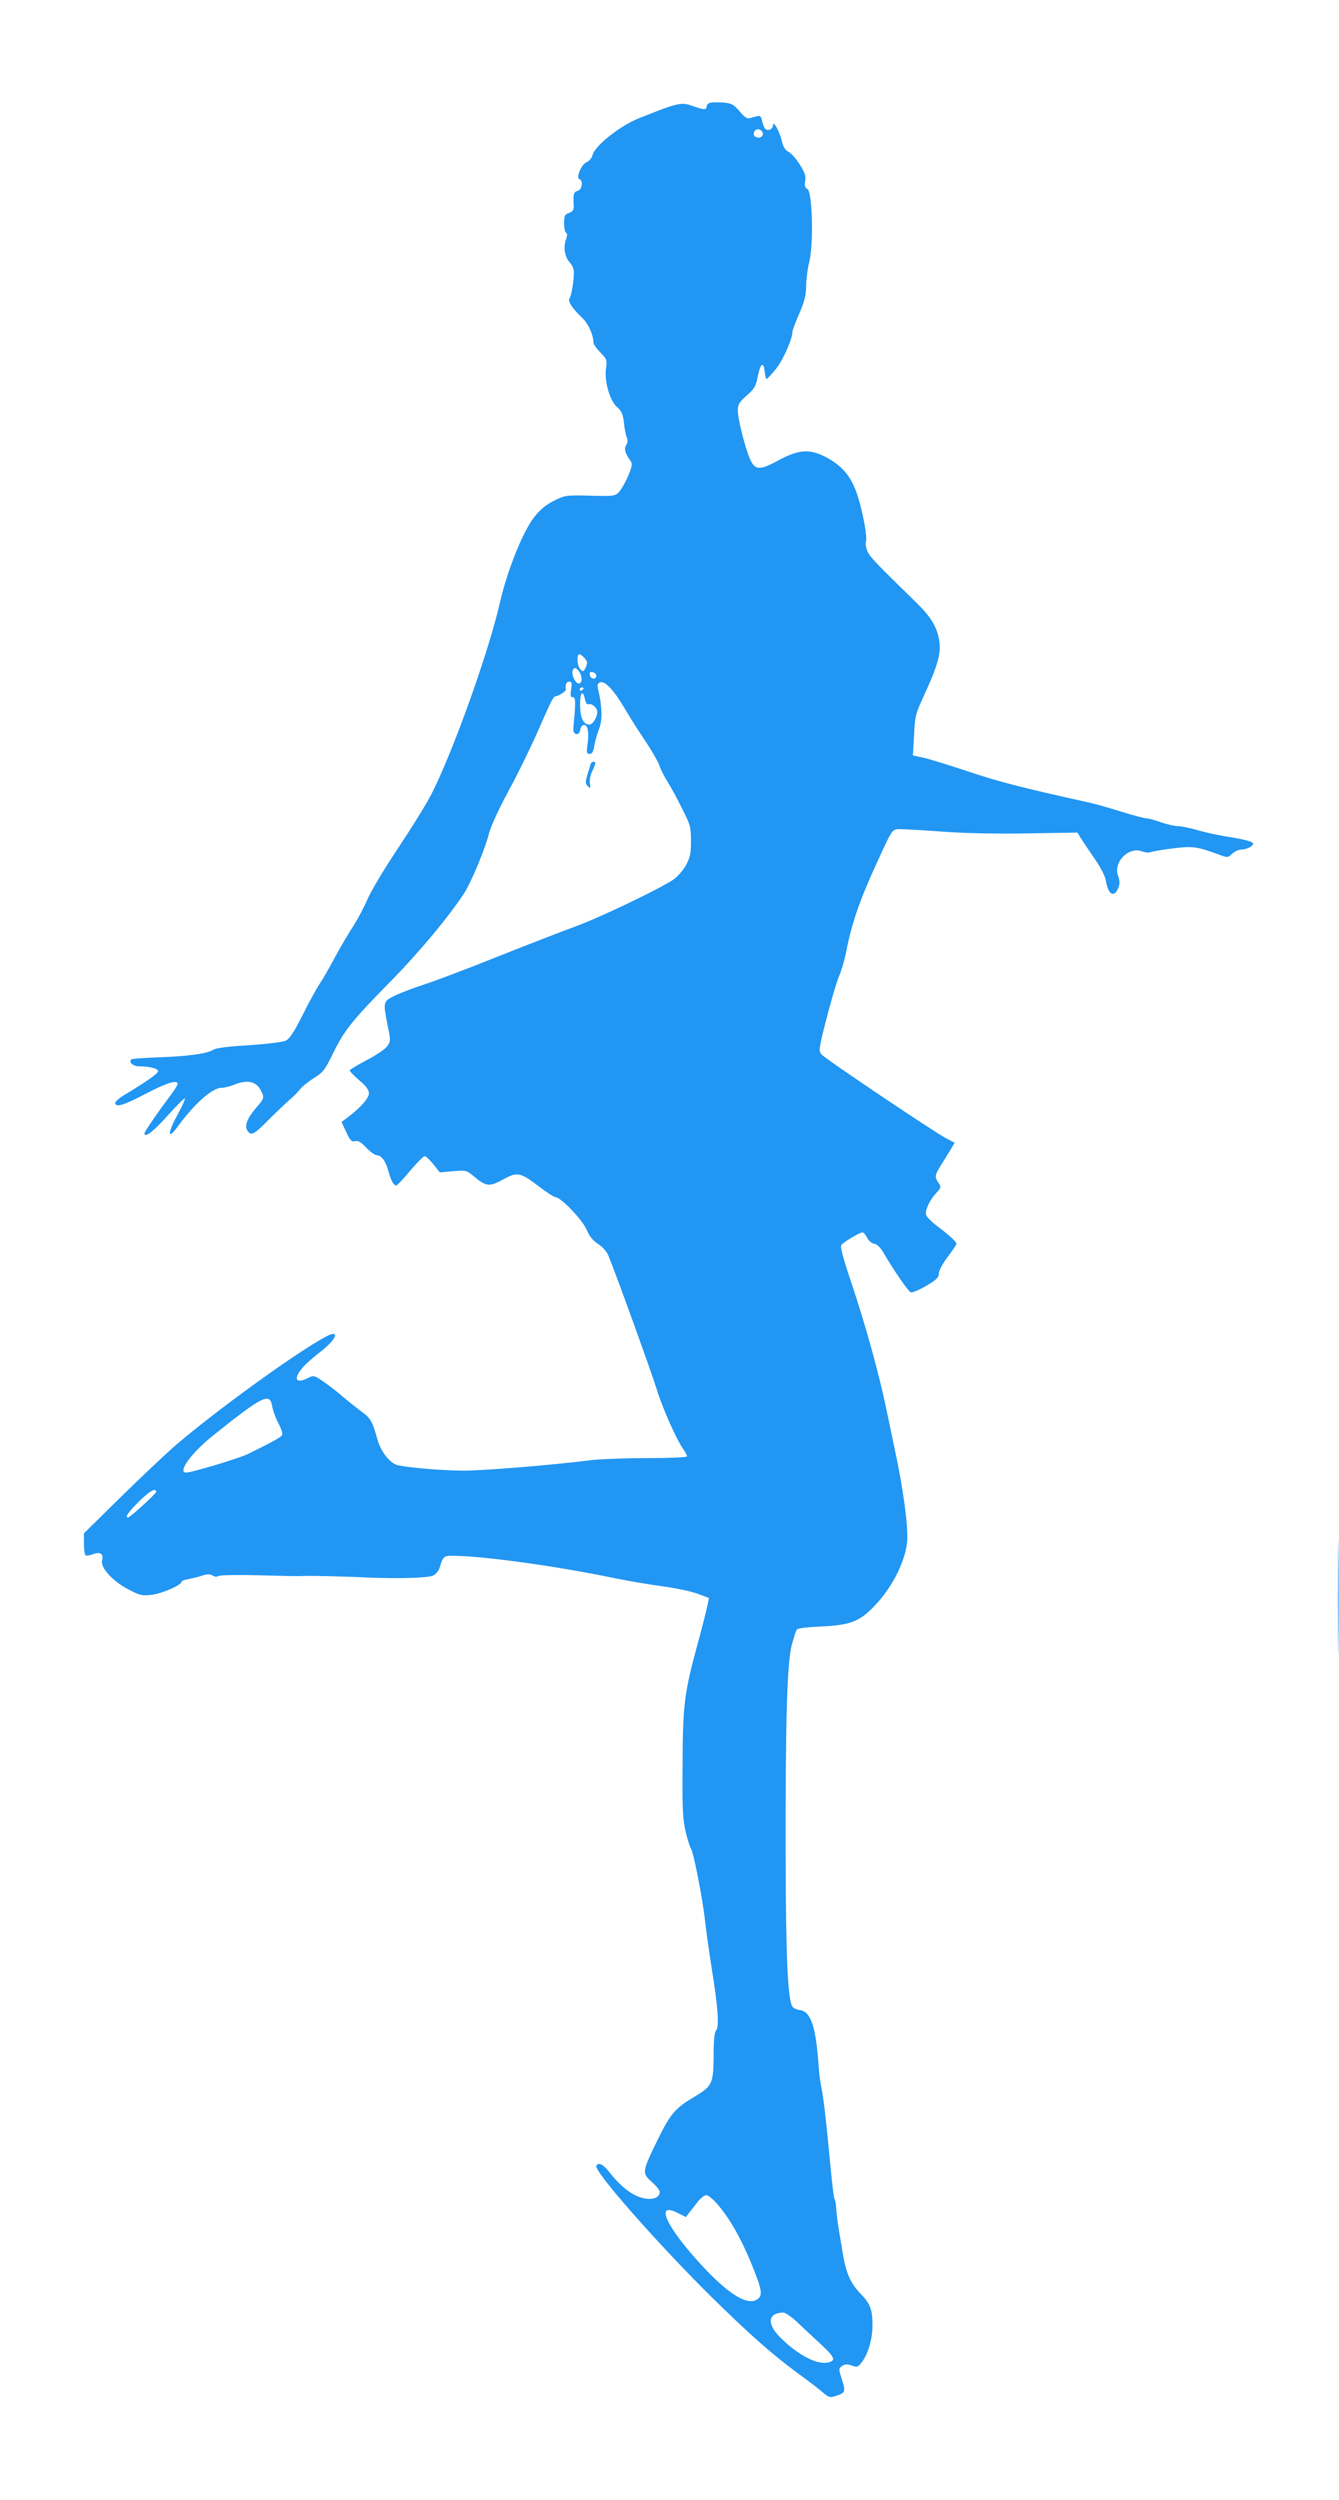 <?xml version="1.0" standalone="no"?>
<!DOCTYPE svg PUBLIC "-//W3C//DTD SVG 20010904//EN"
 "http://www.w3.org/TR/2001/REC-SVG-20010904/DTD/svg10.dtd">
<svg version="1.0" xmlns="http://www.w3.org/2000/svg"
 width="686pt" height="1280pt" viewBox="0 0 686 1280"
 preserveAspectRatio="xMidYMid meet">
<g transform="translate(0,1280) scale(0.1,-0.1)"
fill="#2196f3" stroke="none">
<path d="M3638 12274 c-10 -3 -18 -12 -18 -20 0 -17 -14 -17 -65 1 -65 24 -74
22 -283 -61 -95 -38 -224 -140 -236 -187 -4 -16 -16 -31 -30 -37 -27 -10 -57
-81 -37 -88 20 -7 13 -53 -9 -59 -21 -6 -24 -17 -21 -70 2 -27 -2 -35 -23 -43
-23 -8 -26 -15 -26 -54 0 -24 5 -46 10 -48 7 -2 7 -14 -1 -36 -14 -41 -5 -89
21 -117 11 -12 20 -32 20 -46 1 -42 -12 -123 -22 -136 -11 -14 13 -51 64 -100
31 -28 58 -87 58 -126 0 -9 16 -32 36 -52 32 -33 35 -39 29 -78 -10 -67 18
-166 55 -200 26 -23 32 -38 37 -85 3 -31 10 -65 15 -74 5 -11 4 -25 -4 -37
-12 -20 -6 -41 23 -82 10 -13 7 -28 -12 -74 -13 -31 -34 -68 -46 -82 -23 -24
-26 -24 -151 -21 -124 3 -128 2 -186 -27 -41 -21 -71 -46 -101 -85 -58 -76
-137 -273 -175 -440 -59 -259 -251 -791 -357 -990 -25 -47 -101 -169 -169
-271 -68 -102 -136 -216 -152 -255 -16 -38 -49 -100 -74 -139 -25 -38 -67
-110 -94 -160 -26 -49 -60 -109 -76 -132 -16 -24 -56 -96 -88 -161 -45 -89
-67 -122 -87 -131 -16 -7 -100 -17 -188 -23 -108 -6 -167 -14 -182 -23 -30
-20 -133 -34 -286 -39 -71 -3 -131 -7 -134 -10 -15 -15 9 -36 40 -36 54 0 97
-11 97 -25 0 -11 -54 -50 -177 -124 -23 -14 -42 -32 -43 -38 0 -26 46 -12 157
47 108 56 163 73 163 50 0 -6 -16 -32 -36 -58 -67 -89 -134 -187 -134 -195 0
-26 46 9 119 91 46 51 86 91 88 88 3 -3 -15 -43 -41 -90 -48 -89 -47 -125 1
-59 89 122 180 203 228 203 14 0 42 7 62 15 66 28 115 19 138 -26 21 -39 20
-42 -25 -94 -43 -50 -58 -89 -43 -113 18 -30 33 -23 110 55 43 43 92 89 108
103 17 14 40 37 51 51 11 15 44 41 72 59 47 29 57 41 99 128 58 118 95 164
295 368 146 148 301 335 377 452 37 59 106 224 127 307 8 33 54 132 102 220
48 88 116 229 153 313 65 149 74 167 87 167 13 1 52 26 51 33 -4 25 3 42 17
42 14 0 15 -7 10 -40 -5 -32 -3 -40 9 -40 15 0 15 -26 2 -160 -3 -32 30 -41
35 -9 2 12 8 24 15 26 22 8 32 -31 24 -90 -7 -51 -6 -57 10 -57 13 0 19 11 24
43 4 23 15 62 25 87 17 44 15 115 -6 202 -5 21 -2 29 10 34 25 10 70 -38 128
-136 27 -47 76 -123 108 -170 31 -47 62 -101 69 -121 6 -20 25 -57 42 -83 16
-26 50 -88 74 -137 42 -82 45 -94 45 -165 0 -64 -4 -84 -26 -125 -15 -26 -44
-59 -64 -73 -76 -50 -379 -195 -500 -239 -69 -25 -249 -95 -400 -155 -152 -61
-321 -125 -375 -142 -55 -18 -124 -44 -152 -58 -61 -30 -61 -31 -37 -153 16
-78 16 -81 -3 -107 -11 -15 -58 -46 -104 -70 -46 -24 -85 -48 -87 -52 -2 -4
20 -27 48 -51 35 -29 50 -49 50 -67 0 -25 -42 -73 -107 -122 l-33 -25 24 -52
c20 -43 28 -51 45 -46 16 4 31 -5 57 -33 20 -21 45 -39 55 -39 25 -2 45 -30
60 -85 13 -47 26 -70 39 -70 5 0 37 34 71 75 35 41 68 75 75 75 6 0 26 -19 44
-41 l33 -42 68 6 c67 6 69 5 110 -29 60 -50 78 -51 147 -13 73 40 87 37 183
-36 40 -30 78 -55 85 -55 27 0 136 -114 159 -165 15 -36 34 -59 60 -75 21 -13
43 -38 51 -57 35 -82 224 -606 248 -685 28 -93 102 -260 136 -307 11 -16 20
-33 20 -38 0 -5 -93 -9 -207 -9 -115 0 -248 -5 -298 -12 -184 -23 -533 -52
-640 -52 -97 0 -265 13 -334 27 -40 7 -89 68 -107 131 -26 95 -35 111 -83 145
-25 19 -71 55 -101 81 -30 26 -75 60 -99 76 -41 28 -45 28 -72 15 -64 -34 -79
-5 -27 54 17 20 60 57 94 83 57 44 88 88 60 88 -53 0 -555 -355 -806 -570 -52
-45 -179 -165 -282 -266 l-188 -185 0 -54 c0 -29 4 -56 9 -59 4 -3 22 0 40 7
36 13 53 0 44 -33 -9 -35 50 -102 127 -144 66 -35 76 -38 126 -32 54 6 154 50
154 67 0 4 17 11 38 14 20 4 52 12 70 18 24 8 37 8 51 0 11 -7 23 -8 32 -2 8
4 102 6 209 3 107 -3 202 -5 210 -4 22 3 219 -1 335 -7 163 -7 318 -3 345 10
13 7 29 26 33 42 17 57 21 60 73 59 167 -3 533 -54 839 -118 66 -13 172 -31
235 -39 63 -9 141 -25 173 -37 l59 -22 -7 -36 c-4 -20 -26 -108 -50 -196 -69
-253 -77 -313 -78 -621 -2 -230 1 -281 16 -345 10 -41 22 -79 27 -85 12 -15
58 -248 71 -360 6 -55 21 -165 34 -245 33 -204 41 -306 24 -326 -9 -11 -13
-51 -13 -133 -1 -140 -7 -152 -98 -207 -99 -58 -124 -88 -189 -221 -80 -164
-81 -169 -30 -215 23 -20 41 -43 41 -50 0 -40 -60 -49 -122 -20 -43 20 -91 62
-136 120 -33 41 -55 52 -67 33 -15 -25 303 -387 581 -663 203 -200 315 -299
453 -401 53 -38 111 -83 128 -98 29 -25 36 -27 65 -17 49 16 51 21 32 83 -18
55 -18 58 0 70 13 10 25 11 49 3 27 -10 32 -9 51 15 33 42 56 119 56 190 0 84
-11 111 -65 167 -47 49 -70 101 -86 195 -5 33 -15 87 -20 120 -6 33 -12 81
-14 106 -1 26 -5 51 -8 56 -5 8 -9 37 -23 178 -23 245 -35 342 -44 387 -6 29
-13 78 -15 108 -14 212 -40 291 -98 298 -14 2 -30 9 -36 16 -25 30 -35 250
-36 791 -1 692 8 976 32 1065 10 36 21 70 25 76 5 7 55 13 125 16 154 7 201
26 284 117 87 94 150 226 157 323 5 78 -21 267 -63 463 -13 61 -33 157 -45
215 -36 173 -105 423 -174 629 -48 143 -63 198 -55 207 13 16 94 64 108 64 5
0 16 -12 23 -27 8 -16 23 -29 36 -31 15 -2 33 -19 50 -49 54 -92 125 -195 138
-200 8 -3 43 12 79 33 53 31 65 43 65 64 0 14 20 51 45 84 25 33 45 63 45 67
0 11 -36 44 -97 90 -28 21 -54 47 -58 58 -7 24 17 75 53 114 22 23 24 31 14
45 -24 34 -24 42 4 88 16 25 39 63 52 84 l23 39 -41 21 c-57 29 -622 408 -641
431 -16 17 -14 29 26 186 24 93 53 191 65 218 12 28 28 84 36 125 27 142 71
268 159 458 84 181 72 167 135 166 30 -1 132 -7 225 -14 101 -7 270 -10 417
-7 l248 4 19 -31 c11 -17 42 -64 70 -104 30 -44 54 -89 57 -113 12 -72 43 -88
65 -32 6 17 6 36 -3 59 -25 69 53 150 122 125 18 -6 36 -8 42 -5 5 3 54 12
110 19 107 14 130 11 246 -32 41 -15 43 -15 65 6 13 11 33 21 46 21 27 0 61
17 61 30 0 11 -47 23 -150 39 -41 7 -104 21 -140 32 -36 10 -79 19 -95 19 -17
0 -56 9 -88 20 -31 11 -64 20 -74 20 -9 0 -67 15 -128 34 -60 19 -141 42 -180
50 -331 73 -454 105 -608 157 -97 32 -200 64 -228 70 l-52 11 6 104 c4 96 8
110 50 201 74 161 90 221 78 289 -13 69 -44 118 -121 193 -199 194 -233 229
-246 258 -7 18 -11 39 -8 47 9 23 -13 145 -42 237 -31 98 -79 156 -168 201
-81 41 -137 36 -243 -22 -93 -50 -116 -48 -142 13 -25 59 -61 203 -61 246 0
30 7 42 46 76 40 35 47 48 57 100 13 66 30 76 35 20 2 -19 6 -35 10 -35 4 1
26 24 49 53 36 46 83 152 83 189 0 7 16 49 35 93 27 62 35 94 35 139 0 33 7
89 16 124 23 92 16 359 -9 374 -13 7 -16 17 -12 41 5 25 -1 43 -28 85 -18 29
-44 59 -58 65 -17 9 -27 26 -34 57 -11 48 -45 108 -45 78 0 -18 -22 -29 -37
-20 -6 4 -14 22 -18 40 -5 26 -11 32 -26 27 -10 -3 -28 -7 -38 -10 -13 -4 -28
6 -52 35 -30 35 -40 41 -84 45 -28 2 -58 1 -67 -1z m270 -155 c4 -19 -19 -31
-38 -19 -18 11 -4 42 17 38 10 -2 19 -10 21 -19z m-913 -2689 c15 -17 16 -24
6 -47 -10 -22 -14 -24 -26 -12 -7 8 -14 23 -15 34 -5 50 5 58 35 25z m-29 -67
c18 -25 18 -63 -1 -63 -17 0 -39 46 -31 67 7 18 16 16 32 -4z m89 -23 c0 -22
-29 -18 -33 3 -3 14 1 18 15 15 10 -2 18 -10 18 -18z m-65 -64 c0 -3 -4 -8
-10 -11 -5 -3 -10 -1 -10 4 0 6 5 11 10 11 6 0 10 -2 10 -4z m7 -57 c4 -19 10
-28 19 -25 16 6 44 -19 44 -39 0 -27 -23 -65 -40 -65 -31 0 -47 32 -48 98 -1
65 14 85 25 31z m-1603 -3617 c3 -21 17 -60 31 -87 14 -26 24 -54 21 -61 -4
-12 -42 -33 -176 -99 -44 -22 -288 -95 -316 -95 -46 0 24 98 133 186 257 206
295 225 307 156z m-594 -441 c0 -9 -134 -131 -144 -131 -17 0 0 26 54 80 54
54 90 75 90 51z m2877 -3649 c62 -73 115 -165 168 -292 59 -143 65 -172 35
-193 -53 -37 -159 32 -314 206 -161 181 -206 293 -94 236 l42 -21 15 20 c9 11
29 36 44 56 15 20 36 36 46 36 10 0 36 -22 58 -48z m406 -601 c28 -27 82 -77
120 -112 71 -66 80 -84 46 -94 -56 -18 -158 33 -251 126 -71 71 -64 126 15
128 9 1 41 -21 70 -48z"/>
<path d="M3026 8888 c-2 -7 -9 -32 -17 -56 -11 -37 -10 -45 3 -58 13 -13 14
-12 10 15 -2 16 3 44 12 62 9 18 16 36 16 41 0 13 -20 9 -24 -4z"/>
<path d="M6855 4620 c0 -261 1 -368 2 -238 2 131 2 345 0 475 -1 131 -2 24 -2
-237z"/>
</g>
</svg>
